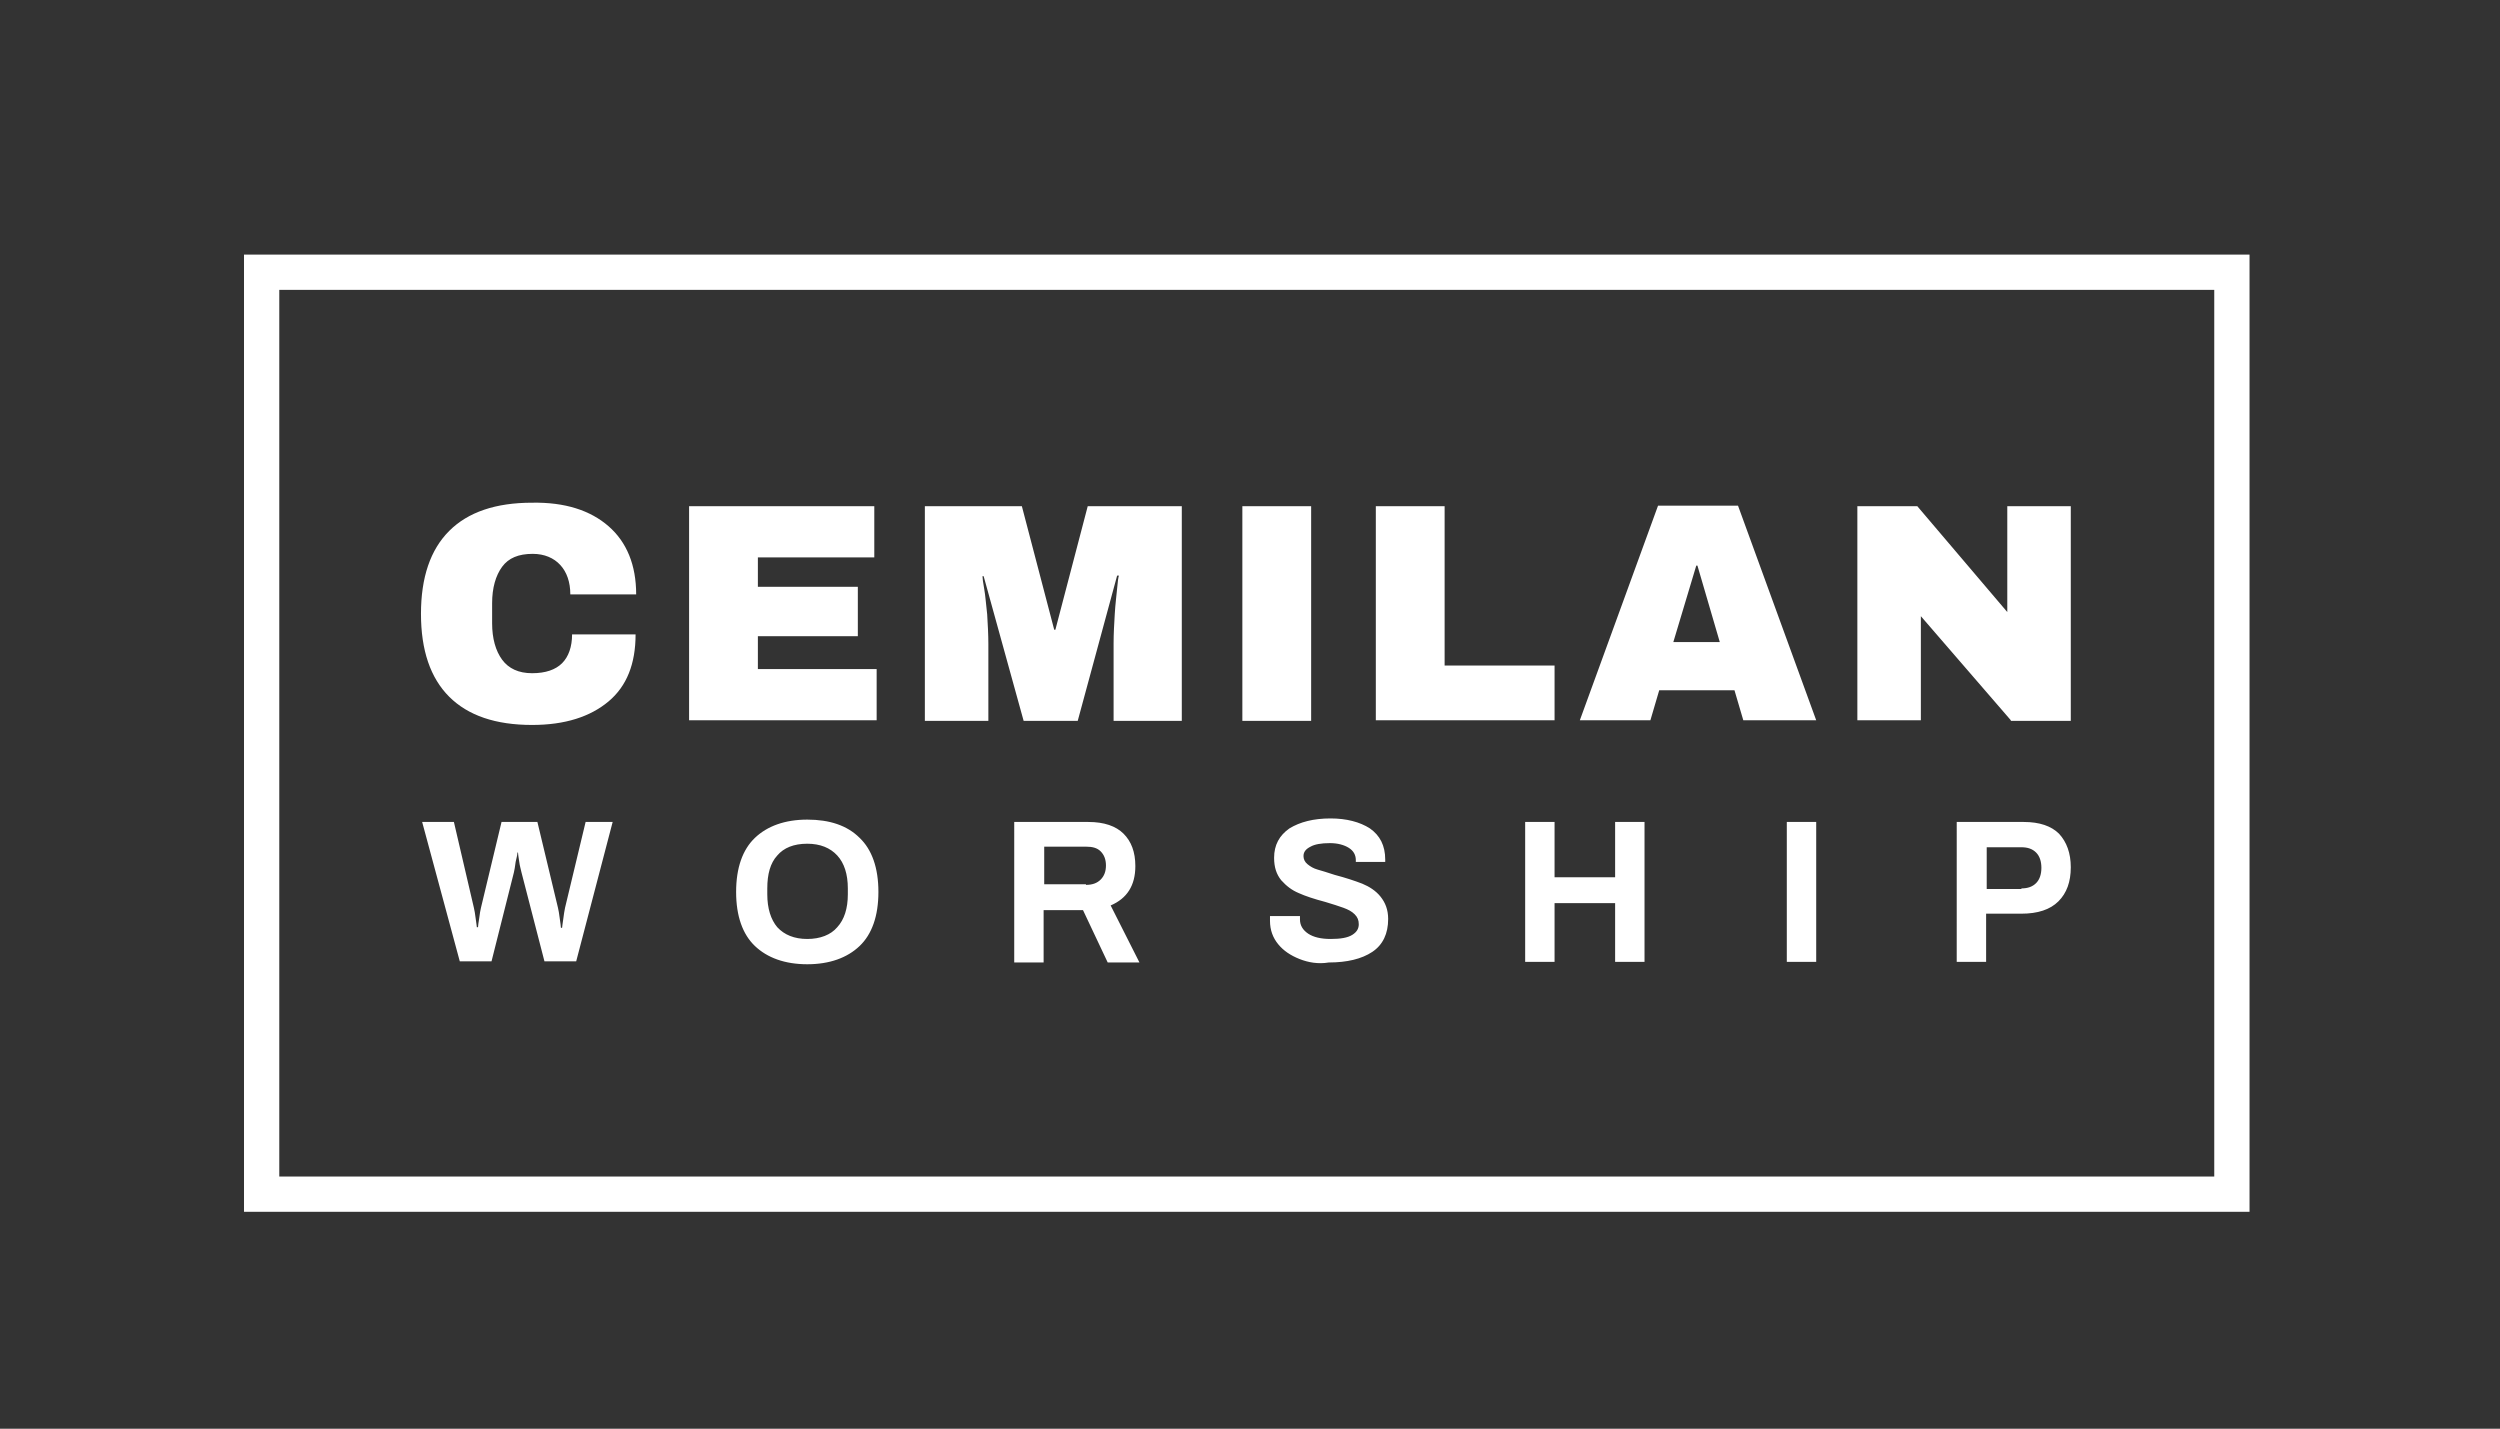 <?xml version="1.0" encoding="utf-8"?>
<!-- Generator: Adobe Illustrator 24.2.3, SVG Export Plug-In . SVG Version: 6.00 Build 0)  -->
<svg version="1.1" id="Capa_1" xmlns="http://www.w3.org/2000/svg" xmlns:xlink="http://www.w3.org/1999/xlink" x="0px" y="0px"
	 viewBox="0 0 425.2 243" style="enable-background:new 0 0 425.2 243;" xml:space="preserve">
<rect x="0" y="0" width="425.2" height="243" fill="#333333" stroke="none"/>
<style type="text/css">
	.st0{fill:#FFFFFF;}
</style>
<path class="st0" d="M103.5,89.5c3.1,2.7,4.7,6.6,4.7,11.6H97c0-2.1-0.6-3.8-1.7-5c-1.1-1.2-2.7-1.9-4.7-1.9c-2.4,0-4.1,0.7-5.2,2.2
	c-1.1,1.5-1.7,3.6-1.7,6.2v3.4c0,2.6,0.6,4.7,1.7,6.2c1.1,1.5,2.8,2.3,5.1,2.3c2.3,0,4-0.6,5.1-1.7s1.7-2.8,1.7-4.9h10.8
	c0,5-1.5,8.8-4.6,11.4c-3.1,2.6-7.4,4-13,4c-6.2,0-10.9-1.6-14.1-4.8c-3.2-3.2-4.8-7.9-4.8-14.1c0-6.2,1.6-10.9,4.8-14.1
	c3.2-3.2,7.9-4.8,14.1-4.8C96.1,85.4,100.4,86.8,103.5,89.5z M117.2,86.1h31.5v8.7h-19.8v5h17v8.4h-17v5.6h20.2v8.7h-31.9V86.1z
	 M189.4,122.5v-13.1c0-1.6,0.1-3.3,0.2-5c0.1-1.7,0.3-3.2,0.4-4.3c0.1-1.2,0.2-1.9,0.3-2.2H190l-6.7,24.7h-9.2l-6.8-24.6h-0.2
	c0,0.3,0.1,1.1,0.3,2.2c0.2,1.1,0.3,2.6,0.5,4.3c0.1,1.7,0.2,3.4,0.2,5v13.1h-10.8V86.1h16.5l5.5,21h0.2l5.5-21h16v36.5H189.4z
	 M211.3,122.5V86.1H223v36.5H211.3z M234,86.1h11.7v27.1h18.7v9.3H234V86.1z M296.5,122.5l-1.5-5.1h-12.8l-1.5,5.1h-12l13.3-36.5
	h13.6l13.3,36.5H296.5z M284.6,109.2h7.9l-3.8-13h-0.2L284.6,109.2z M342,122.5l-15.3-17.7v17.7h-10.8V86.1h10.2l15.3,18v-18h10.8
	v36.5H342z M71.8,139.8h5.4l3.4,14.6c0.1,0.4,0.2,1,0.3,1.8c0.1,0.8,0.2,1.3,0.2,1.5h0.2c0-0.3,0.1-0.8,0.2-1.5
	c0.1-0.8,0.2-1.4,0.3-1.8l3.5-14.6h6.1l3.5,14.6c0.1,0.4,0.2,1,0.3,1.8c0.1,0.8,0.2,1.3,0.2,1.6h0.2c0-0.2,0.1-0.7,0.2-1.5
	c0.1-0.8,0.2-1.4,0.3-1.9l3.5-14.6h4.6L98,163.5h-5.4l-3.9-15.1c-0.1-0.5-0.3-1.1-0.4-1.9c-0.1-0.8-0.2-1.2-0.2-1.5h-0.1
	c0,0.3-0.1,0.8-0.3,1.6c-0.1,0.8-0.2,1.4-0.3,1.8l-3.8,15.1h-5.4L71.8,139.8z M128.4,160.9c-2.1-2-3.2-5.1-3.2-9.2
	c0-4.1,1.1-7.2,3.2-9.2c2.1-2,5.1-3.1,8.9-3.1c3.8,0,6.8,1,8.9,3.1c2.1,2,3.2,5.1,3.2,9.2c0,4.1-1.1,7.2-3.2,9.2
	c-2.1,2-5.1,3.1-8.9,3.1C133.5,164,130.5,162.9,128.4,160.9z M142.4,157.7c1.2-1.3,1.8-3.2,1.8-5.6v-1c0-2.4-0.6-4.3-1.8-5.6
	c-1.2-1.3-2.9-2-5.1-2c-2.3,0-4,0.7-5.1,2c-1.2,1.3-1.7,3.2-1.7,5.6v1c0,2.4,0.6,4.3,1.7,5.6c1.2,1.3,2.9,2,5.1,2
	C139.5,159.7,141.3,159,142.4,157.7z M172.5,139.8h12.6c2.7,0,4.7,0.7,6,2c1.3,1.3,2,3.1,2,5.5c0,3.3-1.4,5.5-4.2,6.7l4.9,9.7h-5.4
	l-4.2-8.9h-6.7v8.9h-5V139.8z M184.7,150.5c1.1,0,1.9-0.3,2.5-0.9c0.6-0.6,0.9-1.4,0.9-2.4c0-1-0.3-1.8-0.9-2.4
	c-0.6-0.6-1.4-0.8-2.5-0.8h-7.1v6.4H184.7z M221,163.1c-1.5-0.6-2.7-1.4-3.6-2.5c-0.9-1.1-1.4-2.4-1.4-4l0-0.8h5.1l0,0.6
	c0,1,0.5,1.8,1.4,2.4c0.9,0.6,2.2,0.9,3.8,0.9c1.7,0,2.9-0.2,3.7-0.7c0.8-0.5,1.1-1.1,1.1-1.8c0-0.7-0.2-1.2-0.7-1.7
	c-0.5-0.5-1.1-0.8-1.9-1.1c-0.8-0.3-1.8-0.6-3.1-1c-1.9-0.5-3.4-1-4.5-1.5c-1.2-0.5-2.1-1.2-3-2.2c-0.8-1-1.2-2.2-1.2-3.8
	c0-2.2,0.9-3.8,2.6-5c1.8-1.1,4.1-1.7,7-1.7c2.7,0,5,0.6,6.7,1.7c1.7,1.2,2.6,2.9,2.6,5.3v0.4h-5v-0.3c0-0.9-0.4-1.6-1.2-2.1
	c-0.8-0.5-1.9-0.8-3.2-0.8c-1.5,0-2.6,0.2-3.3,0.6c-0.8,0.4-1.2,0.9-1.2,1.6c0,0.5,0.2,1,0.7,1.4c0.5,0.4,1,0.7,1.7,0.9
	c0.7,0.2,1.7,0.5,2.9,0.9c1.9,0.5,3.4,1,4.7,1.5c1.2,0.5,2.3,1.2,3.1,2.2s1.3,2.2,1.3,3.8c0,2.5-0.9,4.4-2.7,5.6
	c-1.8,1.2-4.3,1.8-7.4,1.8C224.2,164,222.5,163.7,221,163.1z M259.4,139.8h5v9.4h10.3v-9.4h5v23.8h-5v-10h-10.3v10h-5V139.8z
	 M303.9,139.8h5v23.8h-5V139.8z M332.9,139.8h11.3c2.7,0,4.7,0.7,6,2c1.3,1.4,2,3.3,2,5.7c0,2.5-0.7,4.4-2.1,5.8
	c-1.4,1.4-3.5,2.1-6.3,2.1h-6v8.2h-5V139.8z M343.8,151.1c1.1,0,1.9-0.3,2.5-0.9c0.6-0.6,0.9-1.5,0.9-2.6c0-1.1-0.3-2-0.9-2.6
	c-0.6-0.6-1.4-0.9-2.5-0.9h-5.9v7.1H343.8z M382.5,206.1H41.5V43.3h341.1V206.1z M47.5,200.1h329.1V49.3H47.5V200.1z"/>
</svg>
